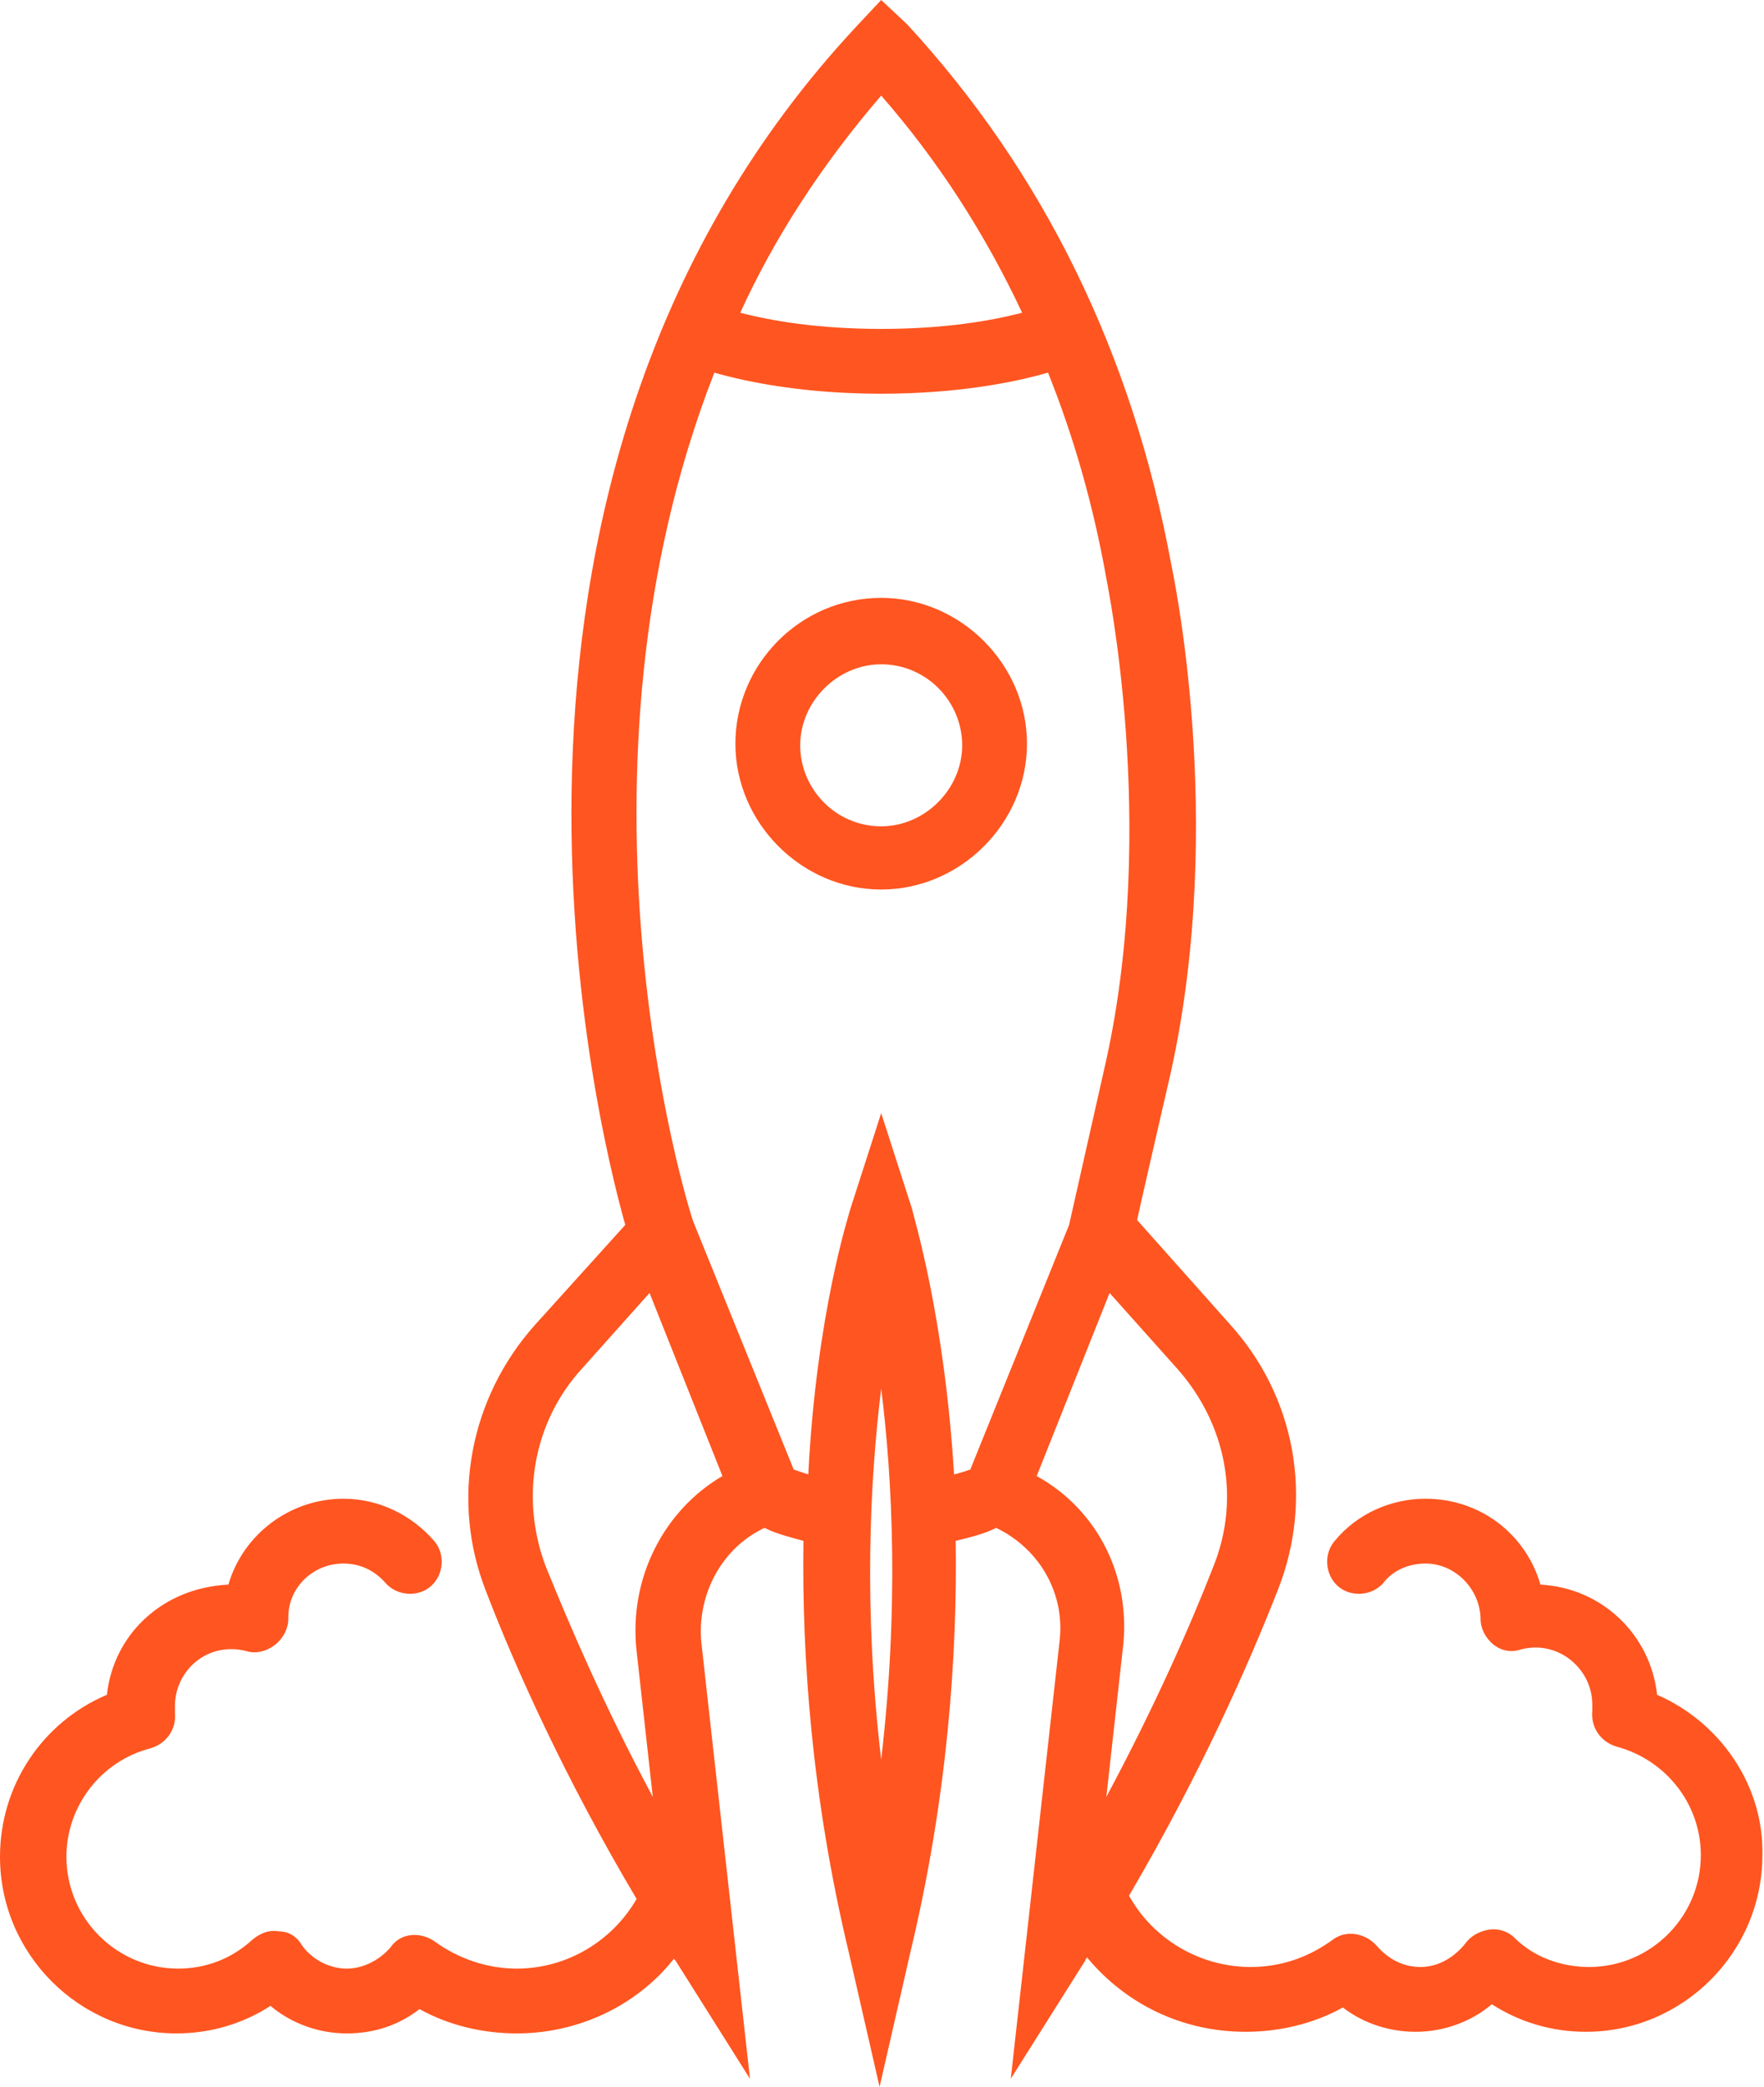 <svg id="Слой_1" xmlns="http://www.w3.org/2000/svg" viewBox="0 0 108.9 128.8"><style>.st0{fill:#ff5520}</style><path class="st0" d="M54.4 36.9c-5 0-9 4.1-9 9s4.1 9 9 9 9-4.1 9-9-4.1-9-9-9zm0 14.1c-2.8 0-5-2.3-5-5s2.3-5 5-5c2.8 0 5 2.3 5 5s-2.3 5-5 5z"/><path class="st0" d="M102.3 104.6c-.4-3.7-3.4-6.6-7.2-6.8-.9-3.1-3.7-5.3-7.1-5.3-2.1 0-4.2.9-5.6 2.6-.7.8-.6 2.1.2 2.8.8.7 2.1.6 2.8-.2.6-.8 1.6-1.2 2.6-1.2 1.8 0 3.3 1.5 3.4 3.3v.1c0 .6.3 1.2.8 1.6s1.1.5 1.7.3c2.3-.6 4.4 1.2 4.4 3.4v.4c-.1 1 .5 1.9 1.5 2.2 3 .8 5.2 3.5 5.2 6.7 0 3.8-3.1 6.9-6.9 6.9-1.7 0-3.4-.6-4.6-1.8-.4-.4-1-.6-1.6-.5s-1.1.4-1.4.8c-.7.9-1.7 1.5-2.8 1.5-1.1 0-2-.5-2.7-1.3s-1.9-1-2.7-.4c-1.5 1.1-3.2 1.7-5.1 1.7-3.1 0-6-1.7-7.5-4.4 4.4-7.5 7.4-14.3 9.2-18.9 2.2-5.6 1.1-11.9-3-16.4l-5.7-6.4c.3-1.4 1-4.4 2.1-9.2 3.4-15.5.1-30.8 0-31.3-2.4-13-7.9-24.2-16.3-33.3L54.4 0l-1.5 1.6c-25.7 27.5-16.3 66.9-14.3 74L33 81.8c-4 4.5-5.2 10.8-3 16.4 1.8 4.7 4.9 11.6 9.3 19-1.5 2.6-4.3 4.3-7.4 4.3-1.8 0-3.6-.6-5.1-1.7-.9-.6-2.1-.5-2.7.4-.7.8-1.7 1.3-2.7 1.3-1.1 0-2.2-.6-2.8-1.5-.3-.5-.8-.8-1.4-.8-.6-.1-1.1.1-1.6.5-1.3 1.2-2.9 1.8-4.6 1.8-3.8 0-6.9-3.1-6.9-6.9 0-3.1 2.1-5.9 5.2-6.7 1-.3 1.6-1.2 1.5-2.2v-.4c0-2.2 2-4 4.4-3.4.6.2 1.3 0 1.8-.4s.8-1 .8-1.6v-.1c0-1.8 1.5-3.3 3.4-3.3 1 0 1.9.4 2.6 1.2.7.8 2 .9 2.8.2s.9-2 .2-2.8c-1.4-1.6-3.4-2.6-5.6-2.6-3.3 0-6.2 2.2-7.1 5.3-4.1.2-7.1 3.1-7.5 6.8-4 1.7-6.6 5.6-6.6 10 0 6 4.9 10.9 10.9 10.9 2.1 0 4.1-.6 5.8-1.7 1.3 1.1 3 1.7 4.7 1.7s3.2-.5 4.5-1.5c1.8 1 3.9 1.5 6 1.5 3.8 0 7.4-1.7 9.7-4.6l.1.1 4.6 7.3-3-26.9c-.3-3 1.3-5.9 3.9-7.1.8.4 1.7.6 2.4.8-.1 7.1.5 15.8 2.8 25.4l1.9 8.3 1.9-8.3c2.3-9.6 2.9-18.3 2.8-25.4.8-.2 1.7-.4 2.5-.8 2.7 1.3 4.3 4.1 3.9 7.1l-3 26.9L67 121c0-.1.1-.1.1-.2 2.4 2.9 5.9 4.6 9.8 4.6 2.1 0 4.2-.5 6-1.5 1.3 1 2.9 1.5 4.5 1.5 1.7 0 3.4-.6 4.7-1.7 1.7 1.1 3.7 1.7 5.8 1.7 6 0 10.9-4.9 10.9-10.9.1-4.3-2.6-8.2-6.5-9.9zM54.4 5.9c3.5 4 6.4 8.5 8.7 13.4-1.9.5-4.8 1-8.7 1s-6.8-.5-8.7-1c2.1-4.6 5-9.1 8.7-13.4zm-15.1 96l1 9c-3-5.6-5.1-10.5-6.6-14.2-1.6-4.2-.8-8.9 2.2-12.2l4.2-4.7 4.5 11.3c-3.6 2.1-5.8 6.3-5.3 10.8zm15.1 6.7c-1.1-9.3-.7-17.2 0-22.9.7 5.6 1.1 13.5 0 22.9zm5.5-17.9c-.3.1-.6.2-1 .3-.6-9.8-2.5-15.9-2.6-16.4l-1.9-5.9-1.9 5.9c-.1.4-2.1 6.5-2.6 16.4l-.9-.3-6.2-15.3c-.5-1.4-8.4-27.6 1.3-52.4 2.1.6 5.6 1.3 10.3 1.3s8.2-.7 10.3-1.3c1.6 4 2.8 8.2 3.6 12.7 0 .1 3.2 15.1 0 29.7L66 75.6l-6.1 15.1zm4.1.4l4.5-11.3 4.2 4.7c3 3.4 3.9 8 2.2 12.2-1.4 3.6-3.6 8.6-6.6 14.2l1-9c.6-4.5-1.5-8.7-5.3-10.8z"/></svg>